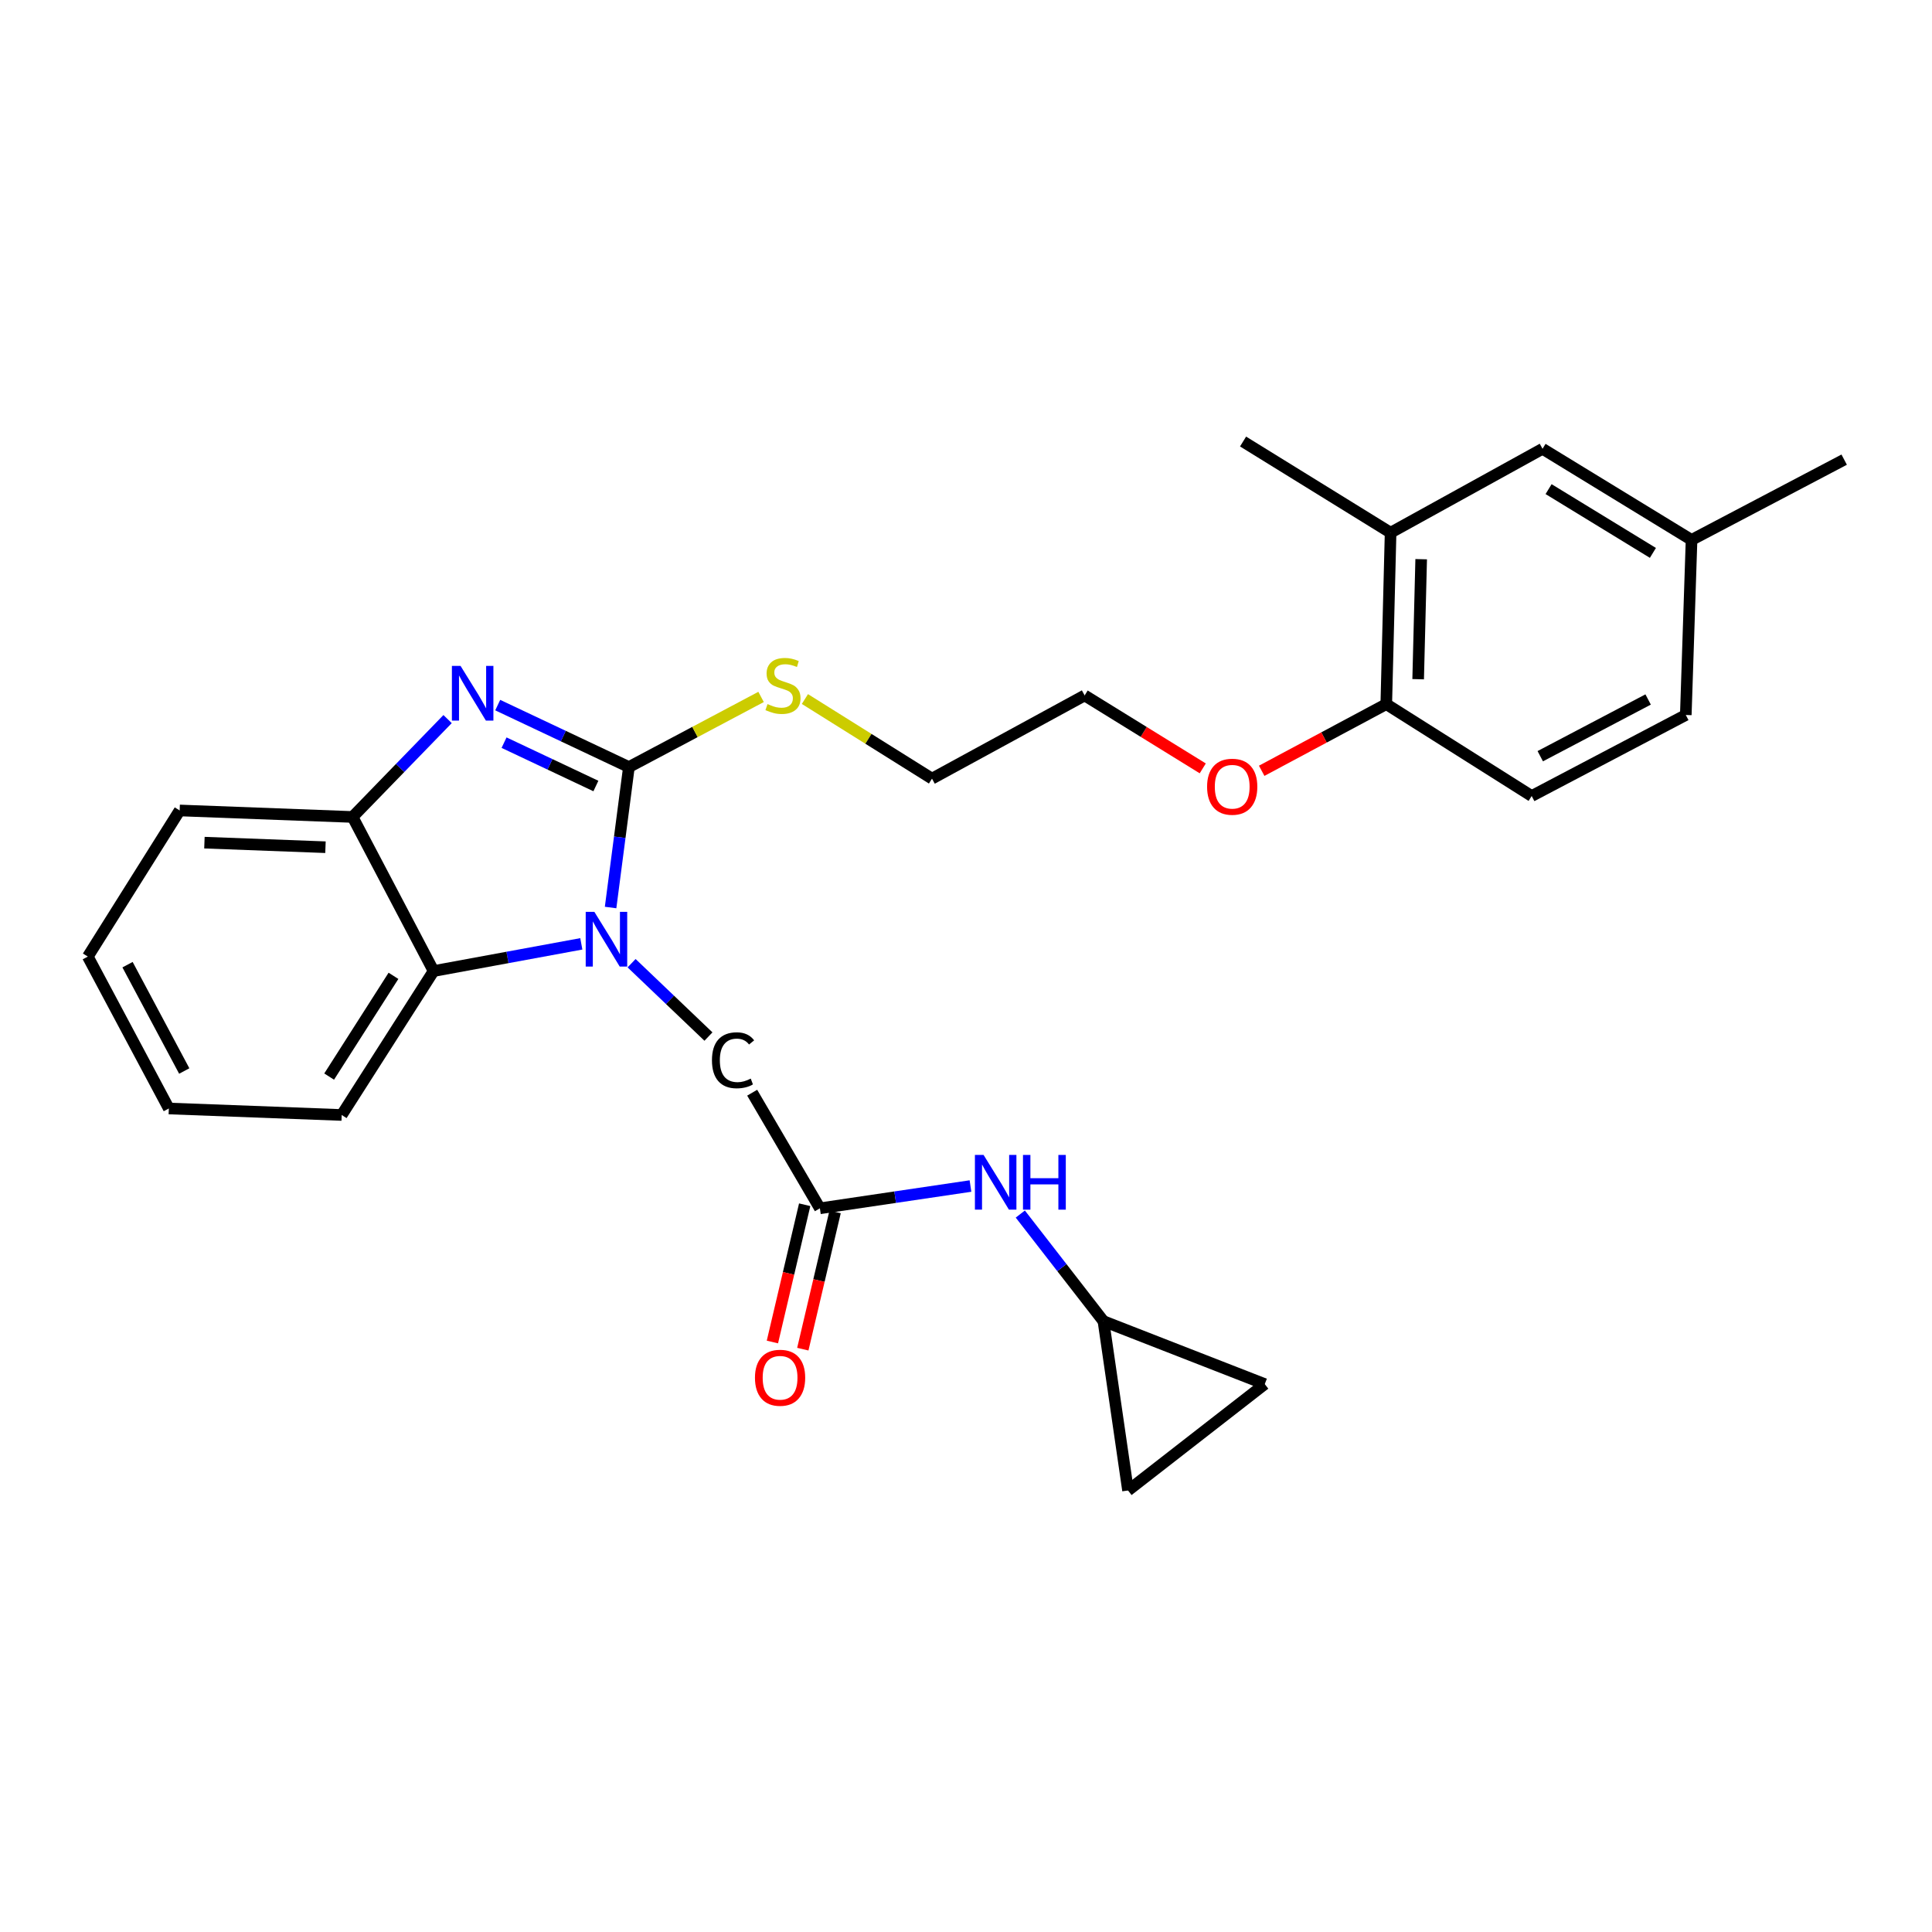 <?xml version='1.0' encoding='iso-8859-1'?>
<svg version='1.1' baseProfile='full'
              xmlns='http://www.w3.org/2000/svg'
                      xmlns:rdkit='http://www.rdkit.org/xml'
                      xmlns:xlink='http://www.w3.org/1999/xlink'
                  xml:space='preserve'
width='1000px' height='1000px' viewBox='0 0 1000 1000'>
<!-- END OF HEADER -->
<rect style='opacity:1.0;fill:#FFFFFF;stroke:none' width='1000' height='1000' x='0' y='0'> </rect>
<path class='bond-0' d='M 325.52,397.028 L 320.781,433.379' style='fill:none;fill-rule:evenodd;stroke:#000000;stroke-width:6px;stroke-linecap:butt;stroke-linejoin:miter;stroke-opacity:1' />
<path class='bond-0' d='M 320.781,433.379 L 316.042,469.73' style='fill:none;fill-rule:evenodd;stroke:#0000FF;stroke-width:6px;stroke-linecap:butt;stroke-linejoin:miter;stroke-opacity:1' />
<path class='bond-1' d='M 325.52,397.028 L 291.569,380.995' style='fill:none;fill-rule:evenodd;stroke:#000000;stroke-width:6px;stroke-linecap:butt;stroke-linejoin:miter;stroke-opacity:1' />
<path class='bond-1' d='M 291.569,380.995 L 257.618,364.963' style='fill:none;fill-rule:evenodd;stroke:#0000FF;stroke-width:6px;stroke-linecap:butt;stroke-linejoin:miter;stroke-opacity:1' />
<path class='bond-1' d='M 308.429,406.842 L 284.663,395.619' style='fill:none;fill-rule:evenodd;stroke:#000000;stroke-width:6px;stroke-linecap:butt;stroke-linejoin:miter;stroke-opacity:1' />
<path class='bond-1' d='M 284.663,395.619 L 260.897,384.396' style='fill:none;fill-rule:evenodd;stroke:#0000FF;stroke-width:6px;stroke-linecap:butt;stroke-linejoin:miter;stroke-opacity:1' />
<path class='bond-11' d='M 325.52,397.028 L 359.725,378.878' style='fill:none;fill-rule:evenodd;stroke:#000000;stroke-width:6px;stroke-linecap:butt;stroke-linejoin:miter;stroke-opacity:1' />
<path class='bond-11' d='M 359.725,378.878 L 393.93,360.727' style='fill:none;fill-rule:evenodd;stroke:#CCCC00;stroke-width:6px;stroke-linecap:butt;stroke-linejoin:miter;stroke-opacity:1' />
<path class='bond-2' d='M 300.889,488.534 L 262.658,495.574' style='fill:none;fill-rule:evenodd;stroke:#0000FF;stroke-width:6px;stroke-linecap:butt;stroke-linejoin:miter;stroke-opacity:1' />
<path class='bond-2' d='M 262.658,495.574 L 224.426,502.614' style='fill:none;fill-rule:evenodd;stroke:#000000;stroke-width:6px;stroke-linecap:butt;stroke-linejoin:miter;stroke-opacity:1' />
<path class='bond-5' d='M 326.908,498.549 L 346.8,517.536' style='fill:none;fill-rule:evenodd;stroke:#0000FF;stroke-width:6px;stroke-linecap:butt;stroke-linejoin:miter;stroke-opacity:1' />
<path class='bond-5' d='M 346.8,517.536 L 366.692,536.523' style='fill:none;fill-rule:evenodd;stroke:#000000;stroke-width:6px;stroke-linecap:butt;stroke-linejoin:miter;stroke-opacity:1' />
<path class='bond-3' d='M 231.671,372.198 L 207.083,397.528' style='fill:none;fill-rule:evenodd;stroke:#0000FF;stroke-width:6px;stroke-linecap:butt;stroke-linejoin:miter;stroke-opacity:1' />
<path class='bond-3' d='M 207.083,397.528 L 182.496,422.859' style='fill:none;fill-rule:evenodd;stroke:#000000;stroke-width:6px;stroke-linecap:butt;stroke-linejoin:miter;stroke-opacity:1' />
<path class='bond-19' d='M 224.426,502.614 L 176.862,577.114' style='fill:none;fill-rule:evenodd;stroke:#000000;stroke-width:6px;stroke-linecap:butt;stroke-linejoin:miter;stroke-opacity:1' />
<path class='bond-19' d='M 203.661,505.087 L 170.366,557.237' style='fill:none;fill-rule:evenodd;stroke:#000000;stroke-width:6px;stroke-linecap:butt;stroke-linejoin:miter;stroke-opacity:1' />
<path class='bond-27' d='M 224.426,502.614 L 182.496,422.859' style='fill:none;fill-rule:evenodd;stroke:#000000;stroke-width:6px;stroke-linecap:butt;stroke-linejoin:miter;stroke-opacity:1' />
<path class='bond-20' d='M 182.496,422.859 L 92.992,419.49' style='fill:none;fill-rule:evenodd;stroke:#000000;stroke-width:6px;stroke-linecap:butt;stroke-linejoin:miter;stroke-opacity:1' />
<path class='bond-20' d='M 168.462,438.514 L 105.809,436.156' style='fill:none;fill-rule:evenodd;stroke:#000000;stroke-width:6px;stroke-linecap:butt;stroke-linejoin:miter;stroke-opacity:1' />
<path class='bond-4' d='M 424.377,625.424 L 389.328,565.582' style='fill:none;fill-rule:evenodd;stroke:#000000;stroke-width:6px;stroke-linecap:butt;stroke-linejoin:miter;stroke-opacity:1' />
<path class='bond-7' d='M 424.377,625.424 L 463.346,619.655' style='fill:none;fill-rule:evenodd;stroke:#000000;stroke-width:6px;stroke-linecap:butt;stroke-linejoin:miter;stroke-opacity:1' />
<path class='bond-7' d='M 463.346,619.655 L 502.315,613.887' style='fill:none;fill-rule:evenodd;stroke:#0000FF;stroke-width:6px;stroke-linecap:butt;stroke-linejoin:miter;stroke-opacity:1' />
<path class='bond-14' d='M 416.506,623.572 L 408.15,659.096' style='fill:none;fill-rule:evenodd;stroke:#000000;stroke-width:6px;stroke-linecap:butt;stroke-linejoin:miter;stroke-opacity:1' />
<path class='bond-14' d='M 408.15,659.096 L 399.793,694.619' style='fill:none;fill-rule:evenodd;stroke:#FF0000;stroke-width:6px;stroke-linecap:butt;stroke-linejoin:miter;stroke-opacity:1' />
<path class='bond-14' d='M 432.248,627.276 L 423.892,662.799' style='fill:none;fill-rule:evenodd;stroke:#000000;stroke-width:6px;stroke-linecap:butt;stroke-linejoin:miter;stroke-opacity:1' />
<path class='bond-14' d='M 423.892,662.799 L 415.536,698.323' style='fill:none;fill-rule:evenodd;stroke:#FF0000;stroke-width:6px;stroke-linecap:butt;stroke-linejoin:miter;stroke-opacity:1' />
<path class='bond-6' d='M 571.14,683.833 L 549.625,656.112' style='fill:none;fill-rule:evenodd;stroke:#000000;stroke-width:6px;stroke-linecap:butt;stroke-linejoin:miter;stroke-opacity:1' />
<path class='bond-6' d='M 549.625,656.112 L 528.11,628.391' style='fill:none;fill-rule:evenodd;stroke:#0000FF;stroke-width:6px;stroke-linecap:butt;stroke-linejoin:miter;stroke-opacity:1' />
<path class='bond-9' d='M 571.14,683.833 L 583.862,771.468' style='fill:none;fill-rule:evenodd;stroke:#000000;stroke-width:6px;stroke-linecap:butt;stroke-linejoin:miter;stroke-opacity:1' />
<path class='bond-10' d='M 571.14,683.833 L 654.633,716.41' style='fill:none;fill-rule:evenodd;stroke:#000000;stroke-width:6px;stroke-linecap:butt;stroke-linejoin:miter;stroke-opacity:1' />
<path class='bond-8' d='M 719.771,275.719 L 717.533,364.459' style='fill:none;fill-rule:evenodd;stroke:#000000;stroke-width:6px;stroke-linecap:butt;stroke-linejoin:miter;stroke-opacity:1' />
<path class='bond-8' d='M 735.602,289.438 L 734.036,351.556' style='fill:none;fill-rule:evenodd;stroke:#000000;stroke-width:6px;stroke-linecap:butt;stroke-linejoin:miter;stroke-opacity:1' />
<path class='bond-13' d='M 719.771,275.719 L 798.412,232.297' style='fill:none;fill-rule:evenodd;stroke:#000000;stroke-width:6px;stroke-linecap:butt;stroke-linejoin:miter;stroke-opacity:1' />
<path class='bond-21' d='M 719.771,275.719 L 643.411,228.532' style='fill:none;fill-rule:evenodd;stroke:#000000;stroke-width:6px;stroke-linecap:butt;stroke-linejoin:miter;stroke-opacity:1' />
<path class='bond-29' d='M 583.862,771.468 L 654.633,716.41' style='fill:none;fill-rule:evenodd;stroke:#000000;stroke-width:6px;stroke-linecap:butt;stroke-linejoin:miter;stroke-opacity:1' />
<path class='bond-22' d='M 416.622,361.823 L 449.511,382.422' style='fill:none;fill-rule:evenodd;stroke:#CCCC00;stroke-width:6px;stroke-linecap:butt;stroke-linejoin:miter;stroke-opacity:1' />
<path class='bond-22' d='M 449.511,382.422 L 482.399,403.021' style='fill:none;fill-rule:evenodd;stroke:#000000;stroke-width:6px;stroke-linecap:butt;stroke-linejoin:miter;stroke-opacity:1' />
<path class='bond-12' d='M 717.533,364.459 L 685.291,381.71' style='fill:none;fill-rule:evenodd;stroke:#000000;stroke-width:6px;stroke-linecap:butt;stroke-linejoin:miter;stroke-opacity:1' />
<path class='bond-12' d='M 685.291,381.71 L 653.048,398.962' style='fill:none;fill-rule:evenodd;stroke:#FF0000;stroke-width:6px;stroke-linecap:butt;stroke-linejoin:miter;stroke-opacity:1' />
<path class='bond-15' d='M 717.533,364.459 L 792.797,412.014' style='fill:none;fill-rule:evenodd;stroke:#000000;stroke-width:6px;stroke-linecap:butt;stroke-linejoin:miter;stroke-opacity:1' />
<path class='bond-30' d='M 798.412,232.297 L 875.544,279.457' style='fill:none;fill-rule:evenodd;stroke:#000000;stroke-width:6px;stroke-linecap:butt;stroke-linejoin:miter;stroke-opacity:1' />
<path class='bond-30' d='M 801.546,253.168 L 855.539,286.18' style='fill:none;fill-rule:evenodd;stroke:#000000;stroke-width:6px;stroke-linecap:butt;stroke-linejoin:miter;stroke-opacity:1' />
<path class='bond-17' d='M 792.797,412.014 L 872.562,370.075' style='fill:none;fill-rule:evenodd;stroke:#000000;stroke-width:6px;stroke-linecap:butt;stroke-linejoin:miter;stroke-opacity:1' />
<path class='bond-17' d='M 797.235,391.409 L 853.071,362.052' style='fill:none;fill-rule:evenodd;stroke:#000000;stroke-width:6px;stroke-linecap:butt;stroke-linejoin:miter;stroke-opacity:1' />
<path class='bond-16' d='M 875.544,279.457 L 872.562,370.075' style='fill:none;fill-rule:evenodd;stroke:#000000;stroke-width:6px;stroke-linecap:butt;stroke-linejoin:miter;stroke-opacity:1' />
<path class='bond-24' d='M 875.544,279.457 L 954.545,237.912' style='fill:none;fill-rule:evenodd;stroke:#000000;stroke-width:6px;stroke-linecap:butt;stroke-linejoin:miter;stroke-opacity:1' />
<path class='bond-18' d='M 622.543,397.712 L 591.976,378.835' style='fill:none;fill-rule:evenodd;stroke:#FF0000;stroke-width:6px;stroke-linecap:butt;stroke-linejoin:miter;stroke-opacity:1' />
<path class='bond-18' d='M 591.976,378.835 L 561.409,359.958' style='fill:none;fill-rule:evenodd;stroke:#000000;stroke-width:6px;stroke-linecap:butt;stroke-linejoin:miter;stroke-opacity:1' />
<path class='bond-25' d='M 176.862,577.114 L 87.385,573.754' style='fill:none;fill-rule:evenodd;stroke:#000000;stroke-width:6px;stroke-linecap:butt;stroke-linejoin:miter;stroke-opacity:1' />
<path class='bond-26' d='M 92.992,419.49 L 45.455,495.13' style='fill:none;fill-rule:evenodd;stroke:#000000;stroke-width:6px;stroke-linecap:butt;stroke-linejoin:miter;stroke-opacity:1' />
<path class='bond-23' d='M 482.399,403.021 L 561.409,359.958' style='fill:none;fill-rule:evenodd;stroke:#000000;stroke-width:6px;stroke-linecap:butt;stroke-linejoin:miter;stroke-opacity:1' />
<path class='bond-28' d='M 87.385,573.754 L 45.455,495.13' style='fill:none;fill-rule:evenodd;stroke:#000000;stroke-width:6px;stroke-linecap:butt;stroke-linejoin:miter;stroke-opacity:1' />
<path class='bond-28' d='M 95.365,554.35 L 66.014,499.314' style='fill:none;fill-rule:evenodd;stroke:#000000;stroke-width:6px;stroke-linecap:butt;stroke-linejoin:miter;stroke-opacity:1' />
<path  class='atom-1' d='M 307.643 471.977
L 316.923 486.977
Q 317.843 488.457, 319.323 491.137
Q 320.803 493.817, 320.883 493.977
L 320.883 471.977
L 324.643 471.977
L 324.643 500.297
L 320.763 500.297
L 310.803 483.897
Q 309.643 481.977, 308.403 479.777
Q 307.203 477.577, 306.843 476.897
L 306.843 500.297
L 303.163 500.297
L 303.163 471.977
L 307.643 471.977
' fill='#0000FF'/>
<path  class='atom-2' d='M 238.382 344.675
L 247.662 359.675
Q 248.582 361.155, 250.062 363.835
Q 251.542 366.515, 251.622 366.675
L 251.622 344.675
L 255.382 344.675
L 255.382 372.995
L 251.502 372.995
L 241.542 356.595
Q 240.382 354.675, 239.142 352.475
Q 237.942 350.275, 237.582 349.595
L 237.582 372.995
L 233.902 372.995
L 233.902 344.675
L 238.382 344.675
' fill='#0000FF'/>
<path  class='atom-6' d='M 368.508 548.798
Q 368.508 541.758, 371.788 538.078
Q 375.108 534.358, 381.388 534.358
Q 387.228 534.358, 390.348 538.478
L 387.708 540.638
Q 385.428 537.638, 381.388 537.638
Q 377.108 537.638, 374.828 540.518
Q 372.588 543.358, 372.588 548.798
Q 372.588 554.398, 374.908 557.278
Q 377.268 560.158, 381.828 560.158
Q 384.948 560.158, 388.588 558.278
L 389.708 561.278
Q 388.228 562.238, 385.988 562.798
Q 383.748 563.358, 381.268 563.358
Q 375.108 563.358, 371.788 559.598
Q 368.508 555.838, 368.508 548.798
' fill='#000000'/>
<path  class='atom-8' d='M 509.095 597.796
L 518.375 612.796
Q 519.295 614.276, 520.775 616.956
Q 522.255 619.636, 522.335 619.796
L 522.335 597.796
L 526.095 597.796
L 526.095 626.116
L 522.215 626.116
L 512.255 609.716
Q 511.095 607.796, 509.855 605.596
Q 508.655 603.396, 508.295 602.716
L 508.295 626.116
L 504.615 626.116
L 504.615 597.796
L 509.095 597.796
' fill='#0000FF'/>
<path  class='atom-8' d='M 529.495 597.796
L 533.335 597.796
L 533.335 609.836
L 547.815 609.836
L 547.815 597.796
L 551.655 597.796
L 551.655 626.116
L 547.815 626.116
L 547.815 613.036
L 533.335 613.036
L 533.335 626.116
L 529.495 626.116
L 529.495 597.796
' fill='#0000FF'/>
<path  class='atom-12' d='M 397.267 364.431
Q 397.587 364.551, 398.907 365.111
Q 400.227 365.671, 401.667 366.031
Q 403.147 366.351, 404.587 366.351
Q 407.267 366.351, 408.827 365.071
Q 410.387 363.751, 410.387 361.471
Q 410.387 359.911, 409.587 358.951
Q 408.827 357.991, 407.627 357.471
Q 406.427 356.951, 404.427 356.351
Q 401.907 355.591, 400.387 354.871
Q 398.907 354.151, 397.827 352.631
Q 396.787 351.111, 396.787 348.551
Q 396.787 344.991, 399.187 342.791
Q 401.627 340.591, 406.427 340.591
Q 409.707 340.591, 413.427 342.151
L 412.507 345.231
Q 409.107 343.831, 406.547 343.831
Q 403.787 343.831, 402.267 344.991
Q 400.747 346.111, 400.787 348.071
Q 400.787 349.591, 401.547 350.511
Q 402.347 351.431, 403.467 351.951
Q 404.627 352.471, 406.547 353.071
Q 409.107 353.871, 410.627 354.671
Q 412.147 355.471, 413.227 357.111
Q 414.347 358.711, 414.347 361.471
Q 414.347 365.391, 411.707 367.511
Q 409.107 369.591, 404.747 369.591
Q 402.227 369.591, 400.307 369.031
Q 398.427 368.511, 396.187 367.591
L 397.267 364.431
' fill='#CCCC00'/>
<path  class='atom-15' d='M 390.767 713.121
Q 390.767 706.321, 394.127 702.521
Q 397.487 698.721, 403.767 698.721
Q 410.047 698.721, 413.407 702.521
Q 416.767 706.321, 416.767 713.121
Q 416.767 720.001, 413.367 723.921
Q 409.967 727.801, 403.767 727.801
Q 397.527 727.801, 394.127 723.921
Q 390.767 720.041, 390.767 713.121
M 403.767 724.601
Q 408.087 724.601, 410.407 721.721
Q 412.767 718.801, 412.767 713.121
Q 412.767 707.561, 410.407 704.761
Q 408.087 701.921, 403.767 701.921
Q 399.447 701.921, 397.087 704.721
Q 394.767 707.521, 394.767 713.121
Q 394.767 718.841, 397.087 721.721
Q 399.447 724.601, 403.767 724.601
' fill='#FF0000'/>
<path  class='atom-19' d='M 624.787 407.207
Q 624.787 400.407, 628.147 396.607
Q 631.507 392.807, 637.787 392.807
Q 644.067 392.807, 647.427 396.607
Q 650.787 400.407, 650.787 407.207
Q 650.787 414.087, 647.387 418.007
Q 643.987 421.887, 637.787 421.887
Q 631.547 421.887, 628.147 418.007
Q 624.787 414.127, 624.787 407.207
M 637.787 418.687
Q 642.107 418.687, 644.427 415.807
Q 646.787 412.887, 646.787 407.207
Q 646.787 401.647, 644.427 398.847
Q 642.107 396.007, 637.787 396.007
Q 633.467 396.007, 631.107 398.807
Q 628.787 401.607, 628.787 407.207
Q 628.787 412.927, 631.107 415.807
Q 633.467 418.687, 637.787 418.687
' fill='#FF0000'/>
</svg>
